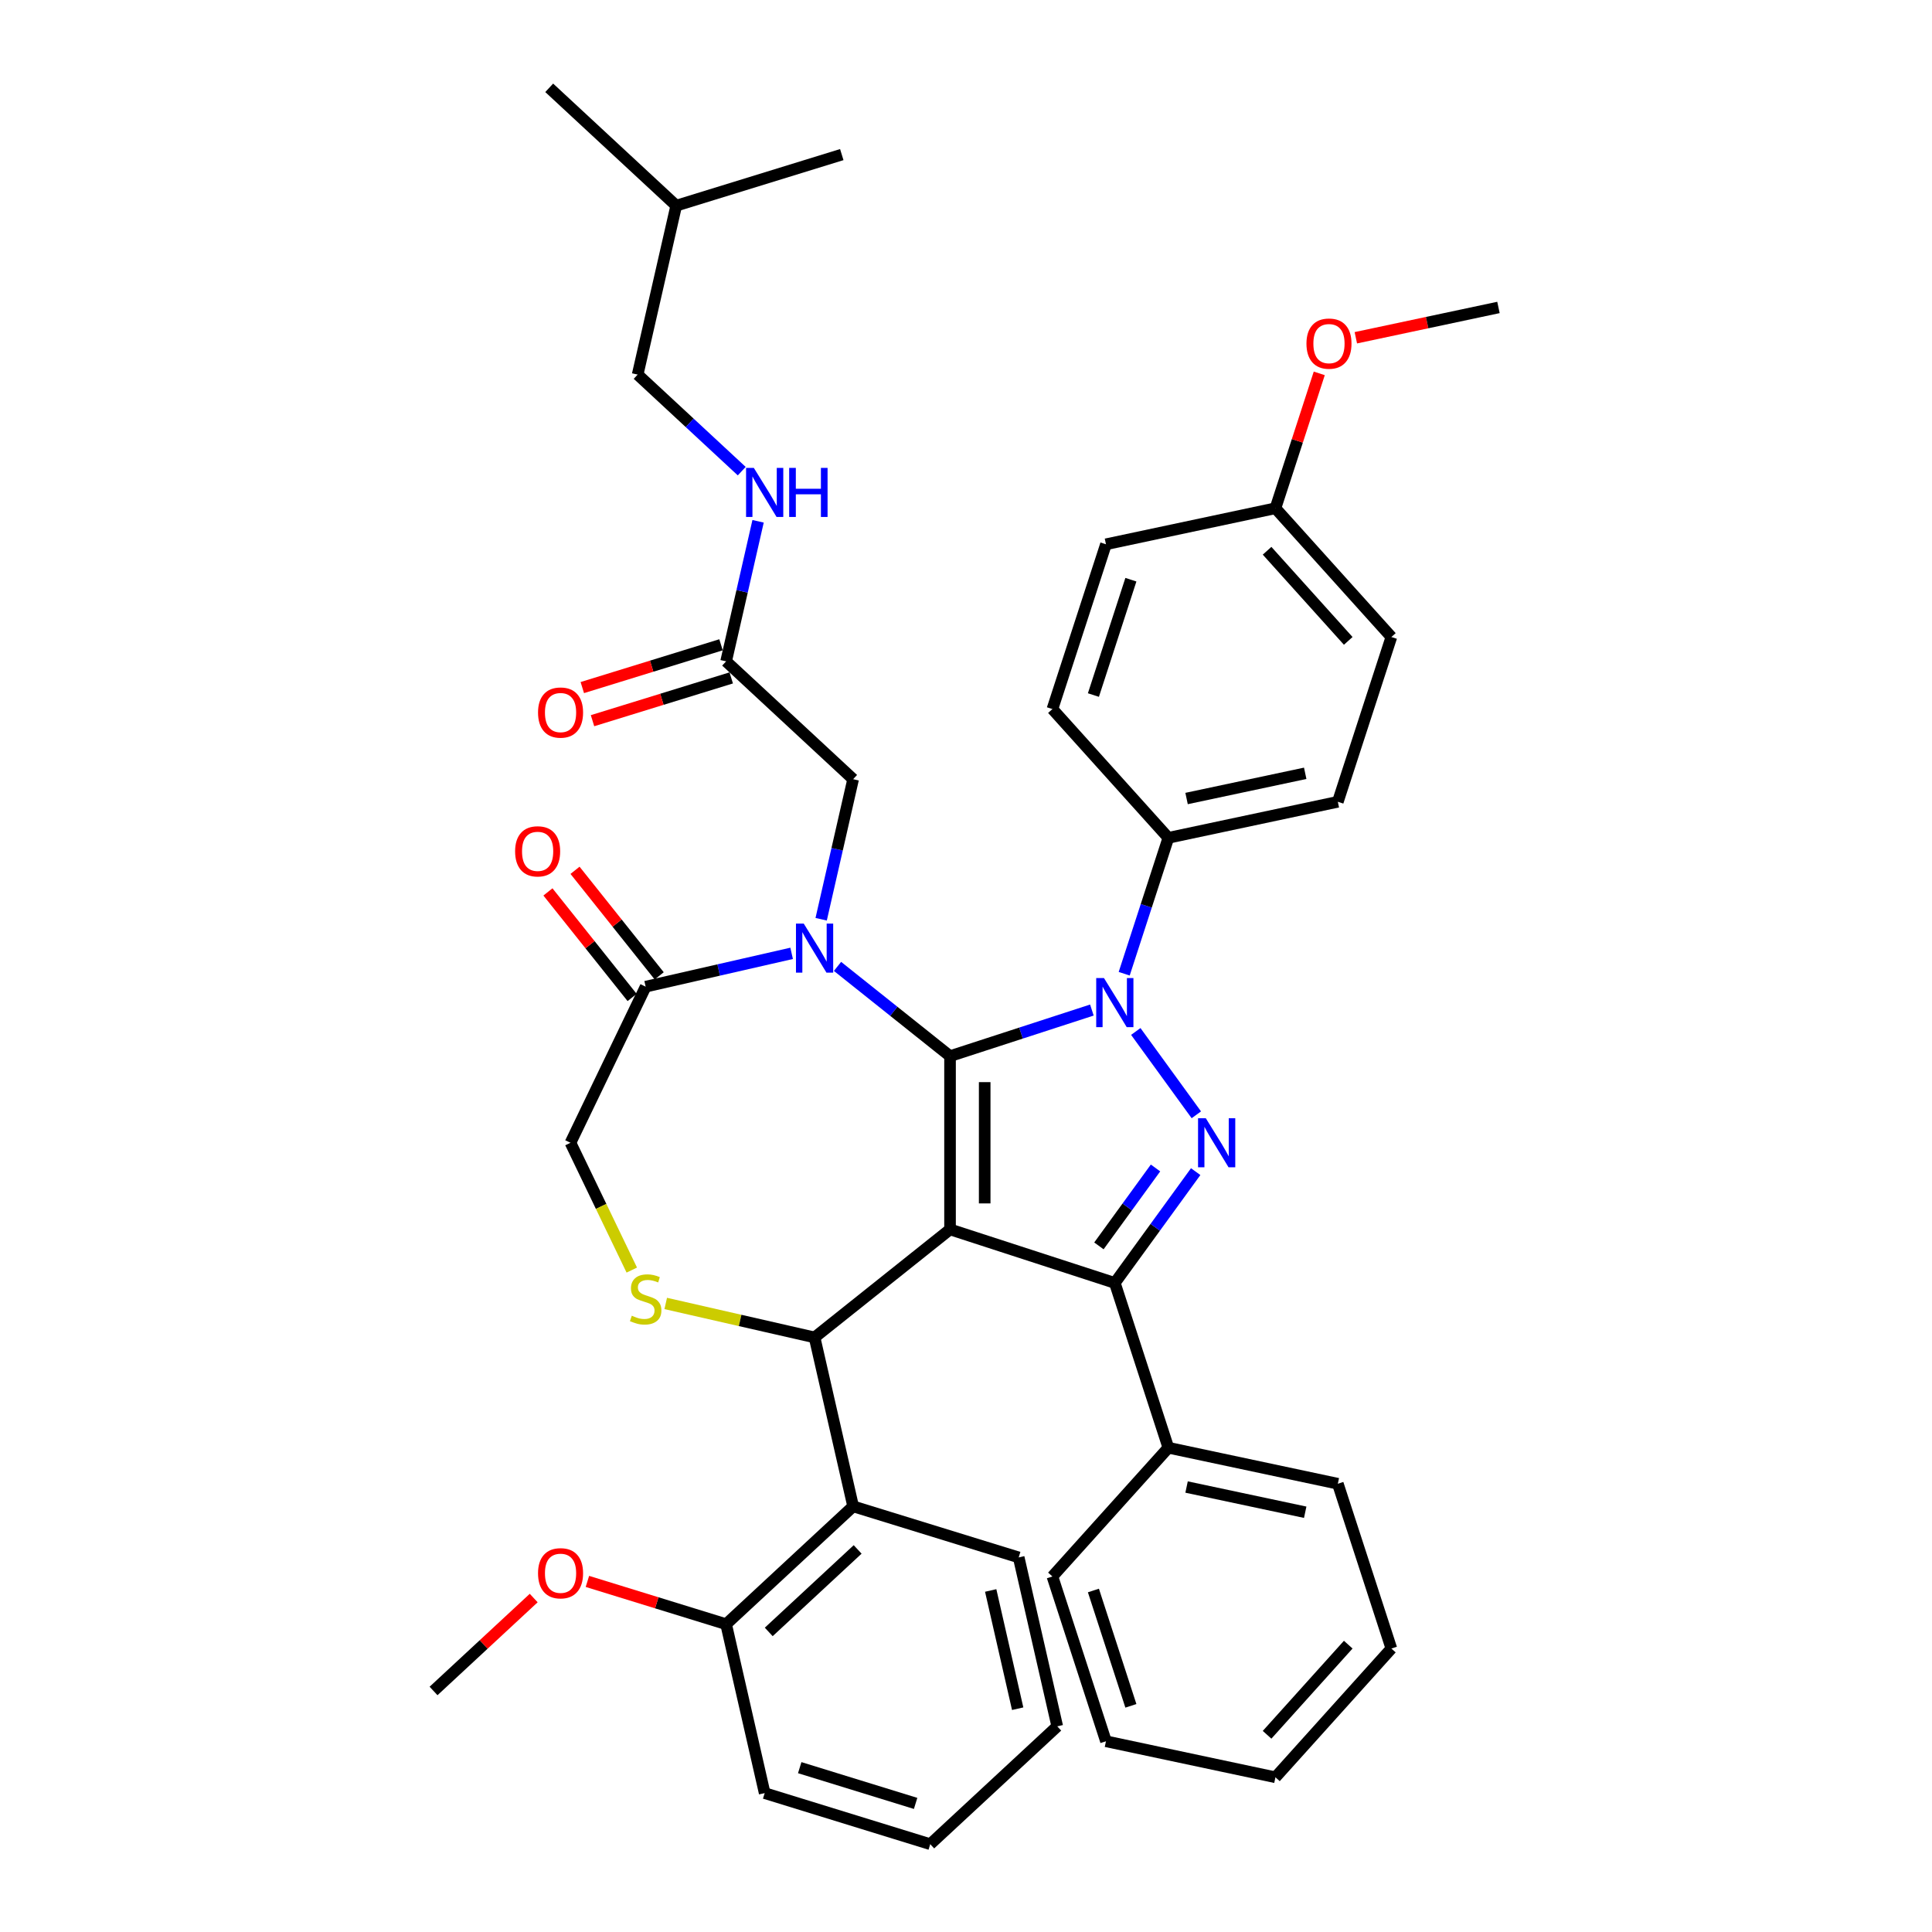 <?xml version='1.0' encoding='iso-8859-1'?>
<svg version='1.1' baseProfile='full'
              xmlns='http://www.w3.org/2000/svg'
                      xmlns:rdkit='http://www.rdkit.org/xml'
                      xmlns:xlink='http://www.w3.org/1999/xlink'
                  xml:space='preserve'
width='1000px' height='1000px' viewBox='0 0 1000 1000'>
<!-- END OF HEADER -->
<rect style='opacity:1.0;fill:#FFFFFF;stroke:none' width='1000' height='1000' x='0' y='0'> </rect>
<path class='bond-0' d='M 375.838,342.313 L 384.111,306.068' style='fill:none;fill-rule:evenodd;stroke:#000000;stroke-width:6px;stroke-linecap:butt;stroke-linejoin:miter;stroke-opacity:1' />
<path class='bond-0' d='M 384.111,306.068 L 392.383,269.822' style='fill:none;fill-rule:evenodd;stroke:#0000FF;stroke-width:6px;stroke-linecap:butt;stroke-linejoin:miter;stroke-opacity:1' />
<path class='bond-1' d='M 373.194,333.743 L 337.297,344.816' style='fill:none;fill-rule:evenodd;stroke:#000000;stroke-width:6px;stroke-linecap:butt;stroke-linejoin:miter;stroke-opacity:1' />
<path class='bond-1' d='M 337.297,344.816 L 301.399,355.889' style='fill:none;fill-rule:evenodd;stroke:#FF0000;stroke-width:6px;stroke-linecap:butt;stroke-linejoin:miter;stroke-opacity:1' />
<path class='bond-1' d='M 378.481,350.883 L 342.583,361.956' style='fill:none;fill-rule:evenodd;stroke:#000000;stroke-width:6px;stroke-linecap:butt;stroke-linejoin:miter;stroke-opacity:1' />
<path class='bond-1' d='M 342.583,361.956 L 306.686,373.029' style='fill:none;fill-rule:evenodd;stroke:#FF0000;stroke-width:6px;stroke-linecap:butt;stroke-linejoin:miter;stroke-opacity:1' />
<path class='bond-2' d='M 375.838,342.313 L 441.578,403.311' style='fill:none;fill-rule:evenodd;stroke:#000000;stroke-width:6px;stroke-linecap:butt;stroke-linejoin:miter;stroke-opacity:1' />
<path class='bond-3' d='M 330.053,193.884 L 350.009,106.452' style='fill:none;fill-rule:evenodd;stroke:#000000;stroke-width:6px;stroke-linecap:butt;stroke-linejoin:miter;stroke-opacity:1' />
<path class='bond-4' d='M 330.053,193.884 L 356.987,218.874' style='fill:none;fill-rule:evenodd;stroke:#000000;stroke-width:6px;stroke-linecap:butt;stroke-linejoin:miter;stroke-opacity:1' />
<path class='bond-4' d='M 356.987,218.874 L 383.92,243.865' style='fill:none;fill-rule:evenodd;stroke:#0000FF;stroke-width:6px;stroke-linecap:butt;stroke-linejoin:miter;stroke-opacity:1' />
<path class='bond-5' d='M 350.009,106.452 L 284.269,45.455' style='fill:none;fill-rule:evenodd;stroke:#000000;stroke-width:6px;stroke-linecap:butt;stroke-linejoin:miter;stroke-opacity:1' />
<path class='bond-6' d='M 350.009,106.452 L 435.705,80.019' style='fill:none;fill-rule:evenodd;stroke:#000000;stroke-width:6px;stroke-linecap:butt;stroke-linejoin:miter;stroke-opacity:1' />
<path class='bond-7' d='M 581.882,504.003 L 593.311,468.829' style='fill:none;fill-rule:evenodd;stroke:#0000FF;stroke-width:6px;stroke-linecap:butt;stroke-linejoin:miter;stroke-opacity:1' />
<path class='bond-7' d='M 593.311,468.829 L 604.74,433.654' style='fill:none;fill-rule:evenodd;stroke:#000000;stroke-width:6px;stroke-linecap:butt;stroke-linejoin:miter;stroke-opacity:1' />
<path class='bond-8' d='M 565.154,522.802 L 528.445,534.729' style='fill:none;fill-rule:evenodd;stroke:#0000FF;stroke-width:6px;stroke-linecap:butt;stroke-linejoin:miter;stroke-opacity:1' />
<path class='bond-8' d='M 528.445,534.729 L 491.737,546.657' style='fill:none;fill-rule:evenodd;stroke:#000000;stroke-width:6px;stroke-linecap:butt;stroke-linejoin:miter;stroke-opacity:1' />
<path class='bond-9' d='M 587.882,533.885 L 619.22,577.018' style='fill:none;fill-rule:evenodd;stroke:#0000FF;stroke-width:6px;stroke-linecap:butt;stroke-linejoin:miter;stroke-opacity:1' />
<path class='bond-10' d='M 577.027,664.049 L 604.74,749.34' style='fill:none;fill-rule:evenodd;stroke:#000000;stroke-width:6px;stroke-linecap:butt;stroke-linejoin:miter;stroke-opacity:1' />
<path class='bond-11' d='M 577.027,664.049 L 491.737,636.337' style='fill:none;fill-rule:evenodd;stroke:#000000;stroke-width:6px;stroke-linecap:butt;stroke-linejoin:miter;stroke-opacity:1' />
<path class='bond-12' d='M 577.027,664.049 L 597.956,635.243' style='fill:none;fill-rule:evenodd;stroke:#000000;stroke-width:6px;stroke-linecap:butt;stroke-linejoin:miter;stroke-opacity:1' />
<path class='bond-12' d='M 597.956,635.243 L 618.885,606.437' style='fill:none;fill-rule:evenodd;stroke:#0000FF;stroke-width:6px;stroke-linecap:butt;stroke-linejoin:miter;stroke-opacity:1' />
<path class='bond-12' d='M 568.795,644.865 L 583.446,624.701' style='fill:none;fill-rule:evenodd;stroke:#000000;stroke-width:6px;stroke-linecap:butt;stroke-linejoin:miter;stroke-opacity:1' />
<path class='bond-12' d='M 583.446,624.701 L 598.096,604.537' style='fill:none;fill-rule:evenodd;stroke:#0000FF;stroke-width:6px;stroke-linecap:butt;stroke-linejoin:miter;stroke-opacity:1' />
<path class='bond-13' d='M 491.737,636.337 L 491.737,546.657' style='fill:none;fill-rule:evenodd;stroke:#000000;stroke-width:6px;stroke-linecap:butt;stroke-linejoin:miter;stroke-opacity:1' />
<path class='bond-13' d='M 509.673,622.885 L 509.673,560.109' style='fill:none;fill-rule:evenodd;stroke:#000000;stroke-width:6px;stroke-linecap:butt;stroke-linejoin:miter;stroke-opacity:1' />
<path class='bond-14' d='M 491.737,636.337 L 421.622,692.251' style='fill:none;fill-rule:evenodd;stroke:#000000;stroke-width:6px;stroke-linecap:butt;stroke-linejoin:miter;stroke-opacity:1' />
<path class='bond-15' d='M 491.737,546.657 L 462.616,523.434' style='fill:none;fill-rule:evenodd;stroke:#000000;stroke-width:6px;stroke-linecap:butt;stroke-linejoin:miter;stroke-opacity:1' />
<path class='bond-15' d='M 462.616,523.434 L 433.496,500.211' style='fill:none;fill-rule:evenodd;stroke:#0000FF;stroke-width:6px;stroke-linecap:butt;stroke-linejoin:miter;stroke-opacity:1' />
<path class='bond-16' d='M 409.748,493.452 L 371.97,502.075' style='fill:none;fill-rule:evenodd;stroke:#0000FF;stroke-width:6px;stroke-linecap:butt;stroke-linejoin:miter;stroke-opacity:1' />
<path class='bond-16' d='M 371.97,502.075 L 334.191,510.698' style='fill:none;fill-rule:evenodd;stroke:#000000;stroke-width:6px;stroke-linecap:butt;stroke-linejoin:miter;stroke-opacity:1' />
<path class='bond-17' d='M 425.032,475.802 L 433.305,439.556' style='fill:none;fill-rule:evenodd;stroke:#0000FF;stroke-width:6px;stroke-linecap:butt;stroke-linejoin:miter;stroke-opacity:1' />
<path class='bond-17' d='M 433.305,439.556 L 441.578,403.311' style='fill:none;fill-rule:evenodd;stroke:#000000;stroke-width:6px;stroke-linecap:butt;stroke-linejoin:miter;stroke-opacity:1' />
<path class='bond-18' d='M 334.191,510.698 L 295.28,591.497' style='fill:none;fill-rule:evenodd;stroke:#000000;stroke-width:6px;stroke-linecap:butt;stroke-linejoin:miter;stroke-opacity:1' />
<path class='bond-19' d='M 341.202,505.106 L 319.417,477.789' style='fill:none;fill-rule:evenodd;stroke:#000000;stroke-width:6px;stroke-linecap:butt;stroke-linejoin:miter;stroke-opacity:1' />
<path class='bond-19' d='M 319.417,477.789 L 297.632,450.471' style='fill:none;fill-rule:evenodd;stroke:#FF0000;stroke-width:6px;stroke-linecap:butt;stroke-linejoin:miter;stroke-opacity:1' />
<path class='bond-19' d='M 327.179,516.289 L 305.394,488.971' style='fill:none;fill-rule:evenodd;stroke:#000000;stroke-width:6px;stroke-linecap:butt;stroke-linejoin:miter;stroke-opacity:1' />
<path class='bond-19' d='M 305.394,488.971 L 283.609,461.654' style='fill:none;fill-rule:evenodd;stroke:#FF0000;stroke-width:6px;stroke-linecap:butt;stroke-linejoin:miter;stroke-opacity:1' />
<path class='bond-20' d='M 295.28,591.497 L 311.146,624.444' style='fill:none;fill-rule:evenodd;stroke:#000000;stroke-width:6px;stroke-linecap:butt;stroke-linejoin:miter;stroke-opacity:1' />
<path class='bond-20' d='M 311.146,624.444 L 327.013,657.391' style='fill:none;fill-rule:evenodd;stroke:#CCCC00;stroke-width:6px;stroke-linecap:butt;stroke-linejoin:miter;stroke-opacity:1' />
<path class='bond-21' d='M 344.576,674.666 L 383.099,683.458' style='fill:none;fill-rule:evenodd;stroke:#CCCC00;stroke-width:6px;stroke-linecap:butt;stroke-linejoin:miter;stroke-opacity:1' />
<path class='bond-21' d='M 383.099,683.458 L 421.622,692.251' style='fill:none;fill-rule:evenodd;stroke:#000000;stroke-width:6px;stroke-linecap:butt;stroke-linejoin:miter;stroke-opacity:1' />
<path class='bond-22' d='M 421.622,692.251 L 441.578,779.683' style='fill:none;fill-rule:evenodd;stroke:#000000;stroke-width:6px;stroke-linecap:butt;stroke-linejoin:miter;stroke-opacity:1' />
<path class='bond-23' d='M 441.578,779.683 L 375.838,840.68' style='fill:none;fill-rule:evenodd;stroke:#000000;stroke-width:6px;stroke-linecap:butt;stroke-linejoin:miter;stroke-opacity:1' />
<path class='bond-23' d='M 443.916,801.98 L 397.898,844.679' style='fill:none;fill-rule:evenodd;stroke:#000000;stroke-width:6px;stroke-linecap:butt;stroke-linejoin:miter;stroke-opacity:1' />
<path class='bond-24' d='M 441.578,779.683 L 527.273,806.116' style='fill:none;fill-rule:evenodd;stroke:#000000;stroke-width:6px;stroke-linecap:butt;stroke-linejoin:miter;stroke-opacity:1' />
<path class='bond-25' d='M 375.838,840.68 L 339.94,829.607' style='fill:none;fill-rule:evenodd;stroke:#000000;stroke-width:6px;stroke-linecap:butt;stroke-linejoin:miter;stroke-opacity:1' />
<path class='bond-25' d='M 339.94,829.607 L 304.042,818.535' style='fill:none;fill-rule:evenodd;stroke:#FF0000;stroke-width:6px;stroke-linecap:butt;stroke-linejoin:miter;stroke-opacity:1' />
<path class='bond-26' d='M 375.838,840.68 L 395.793,928.112' style='fill:none;fill-rule:evenodd;stroke:#000000;stroke-width:6px;stroke-linecap:butt;stroke-linejoin:miter;stroke-opacity:1' />
<path class='bond-27' d='M 276.242,827.144 L 250.322,851.195' style='fill:none;fill-rule:evenodd;stroke:#FF0000;stroke-width:6px;stroke-linecap:butt;stroke-linejoin:miter;stroke-opacity:1' />
<path class='bond-27' d='M 250.322,851.195 L 224.402,875.245' style='fill:none;fill-rule:evenodd;stroke:#000000;stroke-width:6px;stroke-linecap:butt;stroke-linejoin:miter;stroke-opacity:1' />
<path class='bond-28' d='M 604.74,433.654 L 692.46,415.008' style='fill:none;fill-rule:evenodd;stroke:#000000;stroke-width:6px;stroke-linecap:butt;stroke-linejoin:miter;stroke-opacity:1' />
<path class='bond-28' d='M 614.169,413.313 L 675.573,400.261' style='fill:none;fill-rule:evenodd;stroke:#000000;stroke-width:6px;stroke-linecap:butt;stroke-linejoin:miter;stroke-opacity:1' />
<path class='bond-29' d='M 604.74,433.654 L 544.732,367.008' style='fill:none;fill-rule:evenodd;stroke:#000000;stroke-width:6px;stroke-linecap:butt;stroke-linejoin:miter;stroke-opacity:1' />
<path class='bond-30' d='M 660.165,263.072 L 720.173,329.717' style='fill:none;fill-rule:evenodd;stroke:#000000;stroke-width:6px;stroke-linecap:butt;stroke-linejoin:miter;stroke-opacity:1' />
<path class='bond-30' d='M 655.837,285.071 L 697.843,331.722' style='fill:none;fill-rule:evenodd;stroke:#000000;stroke-width:6px;stroke-linecap:butt;stroke-linejoin:miter;stroke-opacity:1' />
<path class='bond-31' d='M 660.165,263.072 L 671.507,228.166' style='fill:none;fill-rule:evenodd;stroke:#000000;stroke-width:6px;stroke-linecap:butt;stroke-linejoin:miter;stroke-opacity:1' />
<path class='bond-31' d='M 671.507,228.166 L 682.848,193.26' style='fill:none;fill-rule:evenodd;stroke:#FF0000;stroke-width:6px;stroke-linecap:butt;stroke-linejoin:miter;stroke-opacity:1' />
<path class='bond-32' d='M 660.165,263.072 L 572.445,281.718' style='fill:none;fill-rule:evenodd;stroke:#000000;stroke-width:6px;stroke-linecap:butt;stroke-linejoin:miter;stroke-opacity:1' />
<path class='bond-33' d='M 604.74,749.34 L 692.46,767.985' style='fill:none;fill-rule:evenodd;stroke:#000000;stroke-width:6px;stroke-linecap:butt;stroke-linejoin:miter;stroke-opacity:1' />
<path class='bond-33' d='M 614.169,769.681 L 675.573,782.733' style='fill:none;fill-rule:evenodd;stroke:#000000;stroke-width:6px;stroke-linecap:butt;stroke-linejoin:miter;stroke-opacity:1' />
<path class='bond-34' d='M 604.74,749.34 L 544.732,815.985' style='fill:none;fill-rule:evenodd;stroke:#000000;stroke-width:6px;stroke-linecap:butt;stroke-linejoin:miter;stroke-opacity:1' />
<path class='bond-35' d='M 692.46,767.985 L 720.173,853.276' style='fill:none;fill-rule:evenodd;stroke:#000000;stroke-width:6px;stroke-linecap:butt;stroke-linejoin:miter;stroke-opacity:1' />
<path class='bond-36' d='M 544.732,815.985 L 572.445,901.276' style='fill:none;fill-rule:evenodd;stroke:#000000;stroke-width:6px;stroke-linecap:butt;stroke-linejoin:miter;stroke-opacity:1' />
<path class='bond-36' d='M 565.947,823.236 L 585.346,882.94' style='fill:none;fill-rule:evenodd;stroke:#000000;stroke-width:6px;stroke-linecap:butt;stroke-linejoin:miter;stroke-opacity:1' />
<path class='bond-37' d='M 720.173,853.276 L 660.165,919.921' style='fill:none;fill-rule:evenodd;stroke:#000000;stroke-width:6px;stroke-linecap:butt;stroke-linejoin:miter;stroke-opacity:1' />
<path class='bond-37' d='M 697.843,851.271 L 655.837,897.923' style='fill:none;fill-rule:evenodd;stroke:#000000;stroke-width:6px;stroke-linecap:butt;stroke-linejoin:miter;stroke-opacity:1' />
<path class='bond-38' d='M 572.445,901.276 L 660.165,919.921' style='fill:none;fill-rule:evenodd;stroke:#000000;stroke-width:6px;stroke-linecap:butt;stroke-linejoin:miter;stroke-opacity:1' />
<path class='bond-39' d='M 692.46,415.008 L 720.173,329.717' style='fill:none;fill-rule:evenodd;stroke:#000000;stroke-width:6px;stroke-linecap:butt;stroke-linejoin:miter;stroke-opacity:1' />
<path class='bond-40' d='M 544.732,367.008 L 572.445,281.718' style='fill:none;fill-rule:evenodd;stroke:#000000;stroke-width:6px;stroke-linecap:butt;stroke-linejoin:miter;stroke-opacity:1' />
<path class='bond-40' d='M 565.947,359.757 L 585.346,300.054' style='fill:none;fill-rule:evenodd;stroke:#000000;stroke-width:6px;stroke-linecap:butt;stroke-linejoin:miter;stroke-opacity:1' />
<path class='bond-41' d='M 701.778,174.827 L 738.688,166.982' style='fill:none;fill-rule:evenodd;stroke:#FF0000;stroke-width:6px;stroke-linecap:butt;stroke-linejoin:miter;stroke-opacity:1' />
<path class='bond-41' d='M 738.688,166.982 L 775.598,159.136' style='fill:none;fill-rule:evenodd;stroke:#000000;stroke-width:6px;stroke-linecap:butt;stroke-linejoin:miter;stroke-opacity:1' />
<path class='bond-42' d='M 527.273,806.116 L 547.229,893.548' style='fill:none;fill-rule:evenodd;stroke:#000000;stroke-width:6px;stroke-linecap:butt;stroke-linejoin:miter;stroke-opacity:1' />
<path class='bond-42' d='M 512.78,823.222 L 526.749,884.424' style='fill:none;fill-rule:evenodd;stroke:#000000;stroke-width:6px;stroke-linecap:butt;stroke-linejoin:miter;stroke-opacity:1' />
<path class='bond-43' d='M 395.793,928.112 L 481.489,954.545' style='fill:none;fill-rule:evenodd;stroke:#000000;stroke-width:6px;stroke-linecap:butt;stroke-linejoin:miter;stroke-opacity:1' />
<path class='bond-43' d='M 413.934,914.938 L 473.921,933.441' style='fill:none;fill-rule:evenodd;stroke:#000000;stroke-width:6px;stroke-linecap:butt;stroke-linejoin:miter;stroke-opacity:1' />
<path class='bond-44' d='M 547.229,893.548 L 481.489,954.545' style='fill:none;fill-rule:evenodd;stroke:#000000;stroke-width:6px;stroke-linecap:butt;stroke-linejoin:miter;stroke-opacity:1' />
<path  class='atom-2' d='M 390.179 242.183
L 398.502 255.635
Q 399.327 256.962, 400.654 259.366
Q 401.981 261.769, 402.053 261.913
L 402.053 242.183
L 405.425 242.183
L 405.425 267.58
L 401.945 267.58
L 393.013 252.873
Q 391.973 251.151, 390.861 249.178
Q 389.785 247.205, 389.462 246.595
L 389.462 267.58
L 386.162 267.58
L 386.162 242.183
L 390.179 242.183
' fill='#0000FF'/>
<path  class='atom-2' d='M 408.474 242.183
L 411.918 242.183
L 411.918 252.98
L 424.903 252.98
L 424.903 242.183
L 428.347 242.183
L 428.347 267.58
L 424.903 267.58
L 424.903 255.85
L 411.918 255.85
L 411.918 267.58
L 408.474 267.58
L 408.474 242.183
' fill='#0000FF'/>
<path  class='atom-3' d='M 278.484 368.818
Q 278.484 362.72, 281.497 359.312
Q 284.51 355.904, 290.142 355.904
Q 295.774 355.904, 298.787 359.312
Q 301.8 362.72, 301.8 368.818
Q 301.8 374.988, 298.751 378.504
Q 295.702 381.983, 290.142 381.983
Q 284.546 381.983, 281.497 378.504
Q 278.484 375.024, 278.484 368.818
M 290.142 379.114
Q 294.016 379.114, 296.097 376.531
Q 298.213 373.912, 298.213 368.818
Q 298.213 363.832, 296.097 361.321
Q 294.016 358.774, 290.142 358.774
Q 286.268 358.774, 284.151 361.285
Q 282.071 363.796, 282.071 368.818
Q 282.071 373.948, 284.151 376.531
Q 286.268 379.114, 290.142 379.114
' fill='#FF0000'/>
<path  class='atom-5' d='M 571.413 506.245
L 579.736 519.697
Q 580.561 521.025, 581.888 523.428
Q 583.215 525.832, 583.287 525.975
L 583.287 506.245
L 586.659 506.245
L 586.659 531.643
L 583.179 531.643
L 574.247 516.935
Q 573.207 515.213, 572.095 513.241
Q 571.019 511.268, 570.696 510.658
L 570.696 531.643
L 567.396 531.643
L 567.396 506.245
L 571.413 506.245
' fill='#0000FF'/>
<path  class='atom-7' d='M 624.126 578.798
L 632.448 592.25
Q 633.273 593.577, 634.6 595.981
Q 635.928 598.384, 635.999 598.528
L 635.999 578.798
L 639.371 578.798
L 639.371 604.195
L 635.892 604.195
L 626.96 589.488
Q 625.919 587.766, 624.807 585.793
Q 623.731 583.82, 623.408 583.21
L 623.408 604.195
L 620.108 604.195
L 620.108 578.798
L 624.126 578.798
' fill='#0000FF'/>
<path  class='atom-10' d='M 416.008 478.044
L 424.33 491.496
Q 425.155 492.823, 426.483 495.226
Q 427.81 497.63, 427.882 497.773
L 427.882 478.044
L 431.254 478.044
L 431.254 503.441
L 427.774 503.441
L 418.842 488.733
Q 417.802 487.012, 416.69 485.039
Q 415.614 483.066, 415.291 482.456
L 415.291 503.441
L 411.99 503.441
L 411.99 478.044
L 416.008 478.044
' fill='#0000FF'/>
<path  class='atom-13' d='M 327.016 681.012
Q 327.303 681.12, 328.487 681.622
Q 329.671 682.124, 330.962 682.447
Q 332.289 682.734, 333.581 682.734
Q 335.984 682.734, 337.383 681.586
Q 338.782 680.403, 338.782 678.358
Q 338.782 676.959, 338.065 676.098
Q 337.383 675.237, 336.307 674.771
Q 335.231 674.304, 333.437 673.766
Q 331.177 673.085, 329.814 672.439
Q 328.487 671.793, 327.518 670.43
Q 326.586 669.067, 326.586 666.771
Q 326.586 663.579, 328.738 661.606
Q 330.926 659.633, 335.231 659.633
Q 338.172 659.633, 341.509 661.032
L 340.684 663.794
Q 337.634 662.538, 335.339 662.538
Q 332.863 662.538, 331.5 663.579
Q 330.137 664.583, 330.173 666.341
Q 330.173 667.704, 330.855 668.529
Q 331.572 669.354, 332.576 669.82
Q 333.617 670.287, 335.339 670.825
Q 337.634 671.542, 338.998 672.26
Q 340.361 672.977, 341.329 674.448
Q 342.334 675.883, 342.334 678.358
Q 342.334 681.873, 339.966 683.775
Q 337.634 685.64, 333.724 685.64
Q 331.464 685.64, 329.743 685.138
Q 328.057 684.671, 326.048 683.846
L 327.016 681.012
' fill='#CCCC00'/>
<path  class='atom-15' d='M 266.618 440.655
Q 266.618 434.557, 269.631 431.149
Q 272.644 427.741, 278.276 427.741
Q 283.908 427.741, 286.921 431.149
Q 289.935 434.557, 289.935 440.655
Q 289.935 446.825, 286.885 450.341
Q 283.836 453.82, 278.276 453.82
Q 272.68 453.82, 269.631 450.341
Q 266.618 446.861, 266.618 440.655
M 278.276 450.95
Q 282.15 450.95, 284.231 448.368
Q 286.347 445.749, 286.347 440.655
Q 286.347 435.669, 284.231 433.158
Q 282.15 430.611, 278.276 430.611
Q 274.402 430.611, 272.286 433.122
Q 270.205 435.633, 270.205 440.655
Q 270.205 445.785, 272.286 448.368
Q 274.402 450.95, 278.276 450.95
' fill='#FF0000'/>
<path  class='atom-19' d='M 278.484 814.319
Q 278.484 808.22, 281.497 804.812
Q 284.51 801.405, 290.142 801.405
Q 295.774 801.405, 298.787 804.812
Q 301.8 808.22, 301.8 814.319
Q 301.8 820.489, 298.751 824.004
Q 295.702 827.484, 290.142 827.484
Q 284.546 827.484, 281.497 824.004
Q 278.484 820.524, 278.484 814.319
M 290.142 824.614
Q 294.016 824.614, 296.097 822.031
Q 298.213 819.412, 298.213 814.319
Q 298.213 809.332, 296.097 806.821
Q 294.016 804.274, 290.142 804.274
Q 286.268 804.274, 284.151 806.785
Q 282.071 809.296, 282.071 814.319
Q 282.071 819.448, 284.151 822.031
Q 286.268 824.614, 290.142 824.614
' fill='#FF0000'/>
<path  class='atom-32' d='M 676.219 177.853
Q 676.219 171.755, 679.233 168.347
Q 682.246 164.939, 687.878 164.939
Q 693.51 164.939, 696.523 168.347
Q 699.536 171.755, 699.536 177.853
Q 699.536 184.023, 696.487 187.539
Q 693.438 191.018, 687.878 191.018
Q 682.282 191.018, 679.233 187.539
Q 676.219 184.059, 676.219 177.853
M 687.878 188.149
Q 691.752 188.149, 693.833 185.566
Q 695.949 182.947, 695.949 177.853
Q 695.949 172.867, 693.833 170.356
Q 691.752 167.809, 687.878 167.809
Q 684.004 167.809, 681.887 170.32
Q 679.807 172.831, 679.807 177.853
Q 679.807 182.983, 681.887 185.566
Q 684.004 188.149, 687.878 188.149
' fill='#FF0000'/>
</svg>
